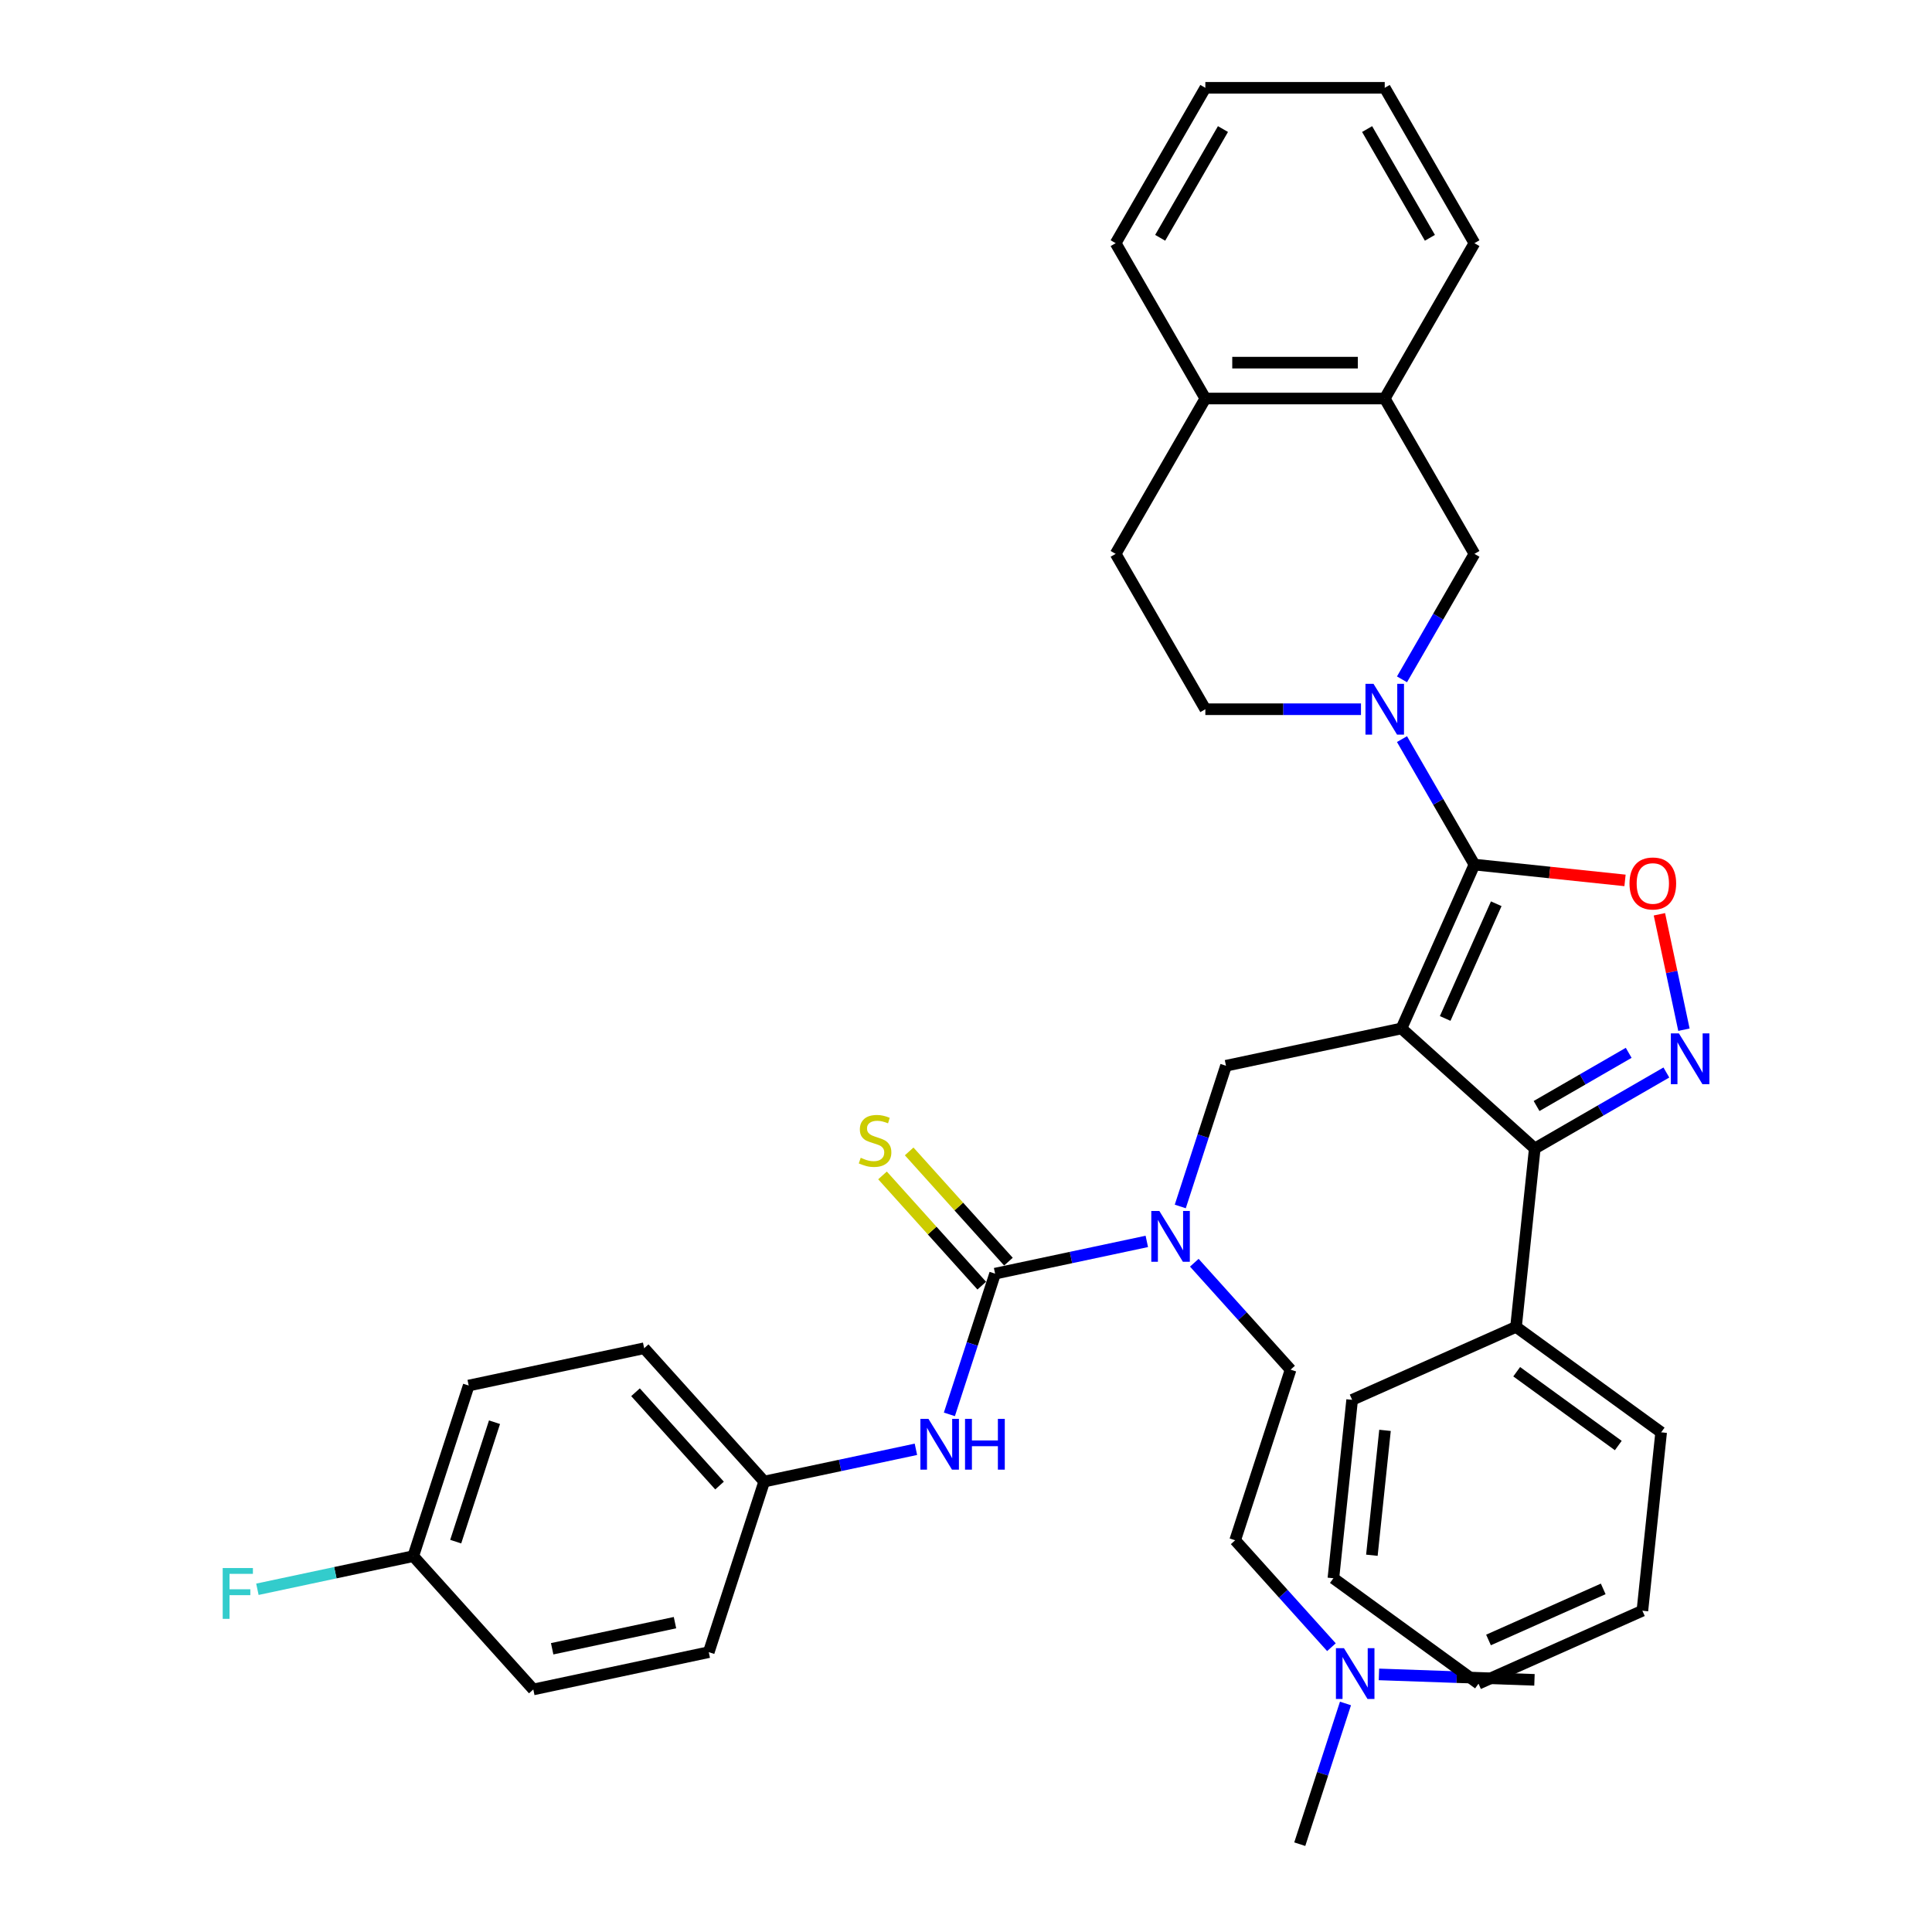 <?xml version='1.0' encoding='iso-8859-1'?>
<svg version='1.1' baseProfile='full'
              xmlns='http://www.w3.org/2000/svg'
                      xmlns:rdkit='http://www.rdkit.org/xml'
                      xmlns:xlink='http://www.w3.org/1999/xlink'
                  xml:space='preserve'
width='1000px' height='1000px' viewBox='0 0 1000 1000'>
<!-- END OF HEADER -->
<rect style='opacity:1.0;fill:#FFFFFF;stroke:none' width='1000' height='1000' x='0' y='0'> </rect>
<path class='bond-0' d='M 242.6,717.153 L 213.908,805.457' style='fill:none;fill-rule:evenodd;stroke:#000000;stroke-width:6px;stroke-linecap:butt;stroke-linejoin:miter;stroke-opacity:1' />
<path class='bond-0' d='M 255.957,736.137 L 235.873,797.95' style='fill:none;fill-rule:evenodd;stroke:#000000;stroke-width:6px;stroke-linecap:butt;stroke-linejoin:miter;stroke-opacity:1' />
<path class='bond-1' d='M 242.6,717.153 L 333.42,697.848' style='fill:none;fill-rule:evenodd;stroke:#000000;stroke-width:6px;stroke-linecap:butt;stroke-linejoin:miter;stroke-opacity:1' />
<path class='bond-2' d='M 610.907,624.466 L 622.74,588.048' style='fill:none;fill-rule:evenodd;stroke:#0000FF;stroke-width:6px;stroke-linecap:butt;stroke-linejoin:miter;stroke-opacity:1' />
<path class='bond-2' d='M 622.74,588.048 L 634.573,551.63' style='fill:none;fill-rule:evenodd;stroke:#000000;stroke-width:6px;stroke-linecap:butt;stroke-linejoin:miter;stroke-opacity:1' />
<path class='bond-3' d='M 593.588,642.548 L 554.324,650.894' style='fill:none;fill-rule:evenodd;stroke:#0000FF;stroke-width:6px;stroke-linecap:butt;stroke-linejoin:miter;stroke-opacity:1' />
<path class='bond-3' d='M 554.324,650.894 L 515.061,659.239' style='fill:none;fill-rule:evenodd;stroke:#000000;stroke-width:6px;stroke-linecap:butt;stroke-linejoin:miter;stroke-opacity:1' />
<path class='bond-4' d='M 618.174,653.588 L 643.092,681.262' style='fill:none;fill-rule:evenodd;stroke:#0000FF;stroke-width:6px;stroke-linecap:butt;stroke-linejoin:miter;stroke-opacity:1' />
<path class='bond-4' d='M 643.092,681.262 L 668.009,708.935' style='fill:none;fill-rule:evenodd;stroke:#000000;stroke-width:6px;stroke-linecap:butt;stroke-linejoin:miter;stroke-opacity:1' />
<path class='bond-5' d='M 521.961,653.026 L 496.272,624.497' style='fill:none;fill-rule:evenodd;stroke:#000000;stroke-width:6px;stroke-linecap:butt;stroke-linejoin:miter;stroke-opacity:1' />
<path class='bond-5' d='M 496.272,624.497 L 470.584,595.967' style='fill:none;fill-rule:evenodd;stroke:#CCCC00;stroke-width:6px;stroke-linecap:butt;stroke-linejoin:miter;stroke-opacity:1' />
<path class='bond-5' d='M 508.161,665.452 L 482.472,636.923' style='fill:none;fill-rule:evenodd;stroke:#000000;stroke-width:6px;stroke-linecap:butt;stroke-linejoin:miter;stroke-opacity:1' />
<path class='bond-5' d='M 482.472,636.923 L 456.784,608.393' style='fill:none;fill-rule:evenodd;stroke:#CCCC00;stroke-width:6px;stroke-linecap:butt;stroke-linejoin:miter;stroke-opacity:1' />
<path class='bond-6' d='M 515.061,659.239 L 503.228,695.657' style='fill:none;fill-rule:evenodd;stroke:#000000;stroke-width:6px;stroke-linecap:butt;stroke-linejoin:miter;stroke-opacity:1' />
<path class='bond-6' d='M 503.228,695.657 L 491.395,732.075' style='fill:none;fill-rule:evenodd;stroke:#0000FF;stroke-width:6px;stroke-linecap:butt;stroke-linejoin:miter;stroke-opacity:1' />
<path class='bond-7' d='M 474.075,750.157 L 434.812,758.503' style='fill:none;fill-rule:evenodd;stroke:#0000FF;stroke-width:6px;stroke-linecap:butt;stroke-linejoin:miter;stroke-opacity:1' />
<path class='bond-7' d='M 434.812,758.503 L 395.548,766.849' style='fill:none;fill-rule:evenodd;stroke:#000000;stroke-width:6px;stroke-linecap:butt;stroke-linejoin:miter;stroke-opacity:1' />
<path class='bond-8' d='M 213.908,805.457 L 276.036,874.458' style='fill:none;fill-rule:evenodd;stroke:#000000;stroke-width:6px;stroke-linecap:butt;stroke-linejoin:miter;stroke-opacity:1' />
<path class='bond-9' d='M 213.908,805.457 L 173.567,814.032' style='fill:none;fill-rule:evenodd;stroke:#000000;stroke-width:6px;stroke-linecap:butt;stroke-linejoin:miter;stroke-opacity:1' />
<path class='bond-9' d='M 173.567,814.032 L 133.227,822.607' style='fill:none;fill-rule:evenodd;stroke:#33CCCC;stroke-width:6px;stroke-linecap:butt;stroke-linejoin:miter;stroke-opacity:1' />
<path class='bond-10' d='M 276.036,874.458 L 366.856,855.153' style='fill:none;fill-rule:evenodd;stroke:#000000;stroke-width:6px;stroke-linecap:butt;stroke-linejoin:miter;stroke-opacity:1' />
<path class='bond-10' d='M 285.798,853.398 L 349.372,839.885' style='fill:none;fill-rule:evenodd;stroke:#000000;stroke-width:6px;stroke-linecap:butt;stroke-linejoin:miter;stroke-opacity:1' />
<path class='bond-11' d='M 725.393,532.326 L 763.158,447.504' style='fill:none;fill-rule:evenodd;stroke:#000000;stroke-width:6px;stroke-linecap:butt;stroke-linejoin:miter;stroke-opacity:1' />
<path class='bond-11' d='M 748.022,527.155 L 774.458,467.78' style='fill:none;fill-rule:evenodd;stroke:#000000;stroke-width:6px;stroke-linecap:butt;stroke-linejoin:miter;stroke-opacity:1' />
<path class='bond-12' d='M 725.393,532.326 L 794.394,594.454' style='fill:none;fill-rule:evenodd;stroke:#000000;stroke-width:6px;stroke-linecap:butt;stroke-linejoin:miter;stroke-opacity:1' />
<path class='bond-13' d='M 725.393,532.326 L 634.573,551.63' style='fill:none;fill-rule:evenodd;stroke:#000000;stroke-width:6px;stroke-linecap:butt;stroke-linejoin:miter;stroke-opacity:1' />
<path class='bond-14' d='M 763.158,447.504 L 802.133,451.6' style='fill:none;fill-rule:evenodd;stroke:#000000;stroke-width:6px;stroke-linecap:butt;stroke-linejoin:miter;stroke-opacity:1' />
<path class='bond-14' d='M 802.133,451.6 L 841.107,455.696' style='fill:none;fill-rule:evenodd;stroke:#FF0000;stroke-width:6px;stroke-linecap:butt;stroke-linejoin:miter;stroke-opacity:1' />
<path class='bond-15' d='M 763.158,447.504 L 744.411,415.033' style='fill:none;fill-rule:evenodd;stroke:#000000;stroke-width:6px;stroke-linecap:butt;stroke-linejoin:miter;stroke-opacity:1' />
<path class='bond-15' d='M 744.411,415.033 L 725.665,382.562' style='fill:none;fill-rule:evenodd;stroke:#0000FF;stroke-width:6px;stroke-linecap:butt;stroke-linejoin:miter;stroke-opacity:1' />
<path class='bond-16' d='M 858.905,473.235 L 865.254,503.102' style='fill:none;fill-rule:evenodd;stroke:#FF0000;stroke-width:6px;stroke-linecap:butt;stroke-linejoin:miter;stroke-opacity:1' />
<path class='bond-16' d='M 865.254,503.102 L 871.602,532.97' style='fill:none;fill-rule:evenodd;stroke:#0000FF;stroke-width:6px;stroke-linecap:butt;stroke-linejoin:miter;stroke-opacity:1' />
<path class='bond-17' d='M 862.51,555.127 L 828.452,574.79' style='fill:none;fill-rule:evenodd;stroke:#0000FF;stroke-width:6px;stroke-linecap:butt;stroke-linejoin:miter;stroke-opacity:1' />
<path class='bond-17' d='M 828.452,574.79 L 794.394,594.454' style='fill:none;fill-rule:evenodd;stroke:#000000;stroke-width:6px;stroke-linecap:butt;stroke-linejoin:miter;stroke-opacity:1' />
<path class='bond-17' d='M 843.008,544.944 L 819.167,558.708' style='fill:none;fill-rule:evenodd;stroke:#0000FF;stroke-width:6px;stroke-linecap:butt;stroke-linejoin:miter;stroke-opacity:1' />
<path class='bond-17' d='M 819.167,558.708 L 795.326,572.473' style='fill:none;fill-rule:evenodd;stroke:#000000;stroke-width:6px;stroke-linecap:butt;stroke-linejoin:miter;stroke-opacity:1' />
<path class='bond-18' d='M 794.394,594.454 L 784.688,686.794' style='fill:none;fill-rule:evenodd;stroke:#000000;stroke-width:6px;stroke-linecap:butt;stroke-linejoin:miter;stroke-opacity:1' />
<path class='bond-19' d='M 689.152,852.588 L 664.235,824.914' style='fill:none;fill-rule:evenodd;stroke:#0000FF;stroke-width:6px;stroke-linecap:butt;stroke-linejoin:miter;stroke-opacity:1' />
<path class='bond-19' d='M 664.235,824.914 L 639.317,797.24' style='fill:none;fill-rule:evenodd;stroke:#000000;stroke-width:6px;stroke-linecap:butt;stroke-linejoin:miter;stroke-opacity:1' />
<path class='bond-20' d='M 696.419,881.709 L 684.586,918.127' style='fill:none;fill-rule:evenodd;stroke:#0000FF;stroke-width:6px;stroke-linecap:butt;stroke-linejoin:miter;stroke-opacity:1' />
<path class='bond-20' d='M 684.586,918.127 L 672.753,954.545' style='fill:none;fill-rule:evenodd;stroke:#000000;stroke-width:6px;stroke-linecap:butt;stroke-linejoin:miter;stroke-opacity:1' />
<path class='bond-21' d='M 713.739,866.671 L 753.988,868.078' style='fill:none;fill-rule:evenodd;stroke:#0000FF;stroke-width:6px;stroke-linecap:butt;stroke-linejoin:miter;stroke-opacity:1' />
<path class='bond-21' d='M 753.988,868.078 L 794.238,869.486' style='fill:none;fill-rule:evenodd;stroke:#000000;stroke-width:6px;stroke-linecap:butt;stroke-linejoin:miter;stroke-opacity:1' />
<path class='bond-22' d='M 639.317,797.24 L 668.009,708.935' style='fill:none;fill-rule:evenodd;stroke:#000000;stroke-width:6px;stroke-linecap:butt;stroke-linejoin:miter;stroke-opacity:1' />
<path class='bond-23' d='M 716.734,206.274 L 763.158,286.684' style='fill:none;fill-rule:evenodd;stroke:#000000;stroke-width:6px;stroke-linecap:butt;stroke-linejoin:miter;stroke-opacity:1' />
<path class='bond-24' d='M 716.734,206.274 L 763.158,125.864' style='fill:none;fill-rule:evenodd;stroke:#000000;stroke-width:6px;stroke-linecap:butt;stroke-linejoin:miter;stroke-opacity:1' />
<path class='bond-25' d='M 716.734,206.274 L 623.884,206.274' style='fill:none;fill-rule:evenodd;stroke:#000000;stroke-width:6px;stroke-linecap:butt;stroke-linejoin:miter;stroke-opacity:1' />
<path class='bond-25' d='M 702.806,187.704 L 637.812,187.704' style='fill:none;fill-rule:evenodd;stroke:#000000;stroke-width:6px;stroke-linecap:butt;stroke-linejoin:miter;stroke-opacity:1' />
<path class='bond-26' d='M 725.665,351.625 L 744.411,319.154' style='fill:none;fill-rule:evenodd;stroke:#0000FF;stroke-width:6px;stroke-linecap:butt;stroke-linejoin:miter;stroke-opacity:1' />
<path class='bond-26' d='M 744.411,319.154 L 763.158,286.684' style='fill:none;fill-rule:evenodd;stroke:#000000;stroke-width:6px;stroke-linecap:butt;stroke-linejoin:miter;stroke-opacity:1' />
<path class='bond-27' d='M 704.44,367.094 L 664.162,367.094' style='fill:none;fill-rule:evenodd;stroke:#0000FF;stroke-width:6px;stroke-linecap:butt;stroke-linejoin:miter;stroke-opacity:1' />
<path class='bond-27' d='M 664.162,367.094 L 623.884,367.094' style='fill:none;fill-rule:evenodd;stroke:#000000;stroke-width:6px;stroke-linecap:butt;stroke-linejoin:miter;stroke-opacity:1' />
<path class='bond-28' d='M 623.884,206.274 L 577.46,286.684' style='fill:none;fill-rule:evenodd;stroke:#000000;stroke-width:6px;stroke-linecap:butt;stroke-linejoin:miter;stroke-opacity:1' />
<path class='bond-29' d='M 623.884,206.274 L 577.46,125.864' style='fill:none;fill-rule:evenodd;stroke:#000000;stroke-width:6px;stroke-linecap:butt;stroke-linejoin:miter;stroke-opacity:1' />
<path class='bond-30' d='M 784.688,686.794 L 859.805,741.37' style='fill:none;fill-rule:evenodd;stroke:#000000;stroke-width:6px;stroke-linecap:butt;stroke-linejoin:miter;stroke-opacity:1' />
<path class='bond-30' d='M 785.041,710.004 L 837.622,748.207' style='fill:none;fill-rule:evenodd;stroke:#000000;stroke-width:6px;stroke-linecap:butt;stroke-linejoin:miter;stroke-opacity:1' />
<path class='bond-31' d='M 784.688,686.794 L 699.866,724.56' style='fill:none;fill-rule:evenodd;stroke:#000000;stroke-width:6px;stroke-linecap:butt;stroke-linejoin:miter;stroke-opacity:1' />
<path class='bond-32' d='M 859.805,741.37 L 850.099,833.71' style='fill:none;fill-rule:evenodd;stroke:#000000;stroke-width:6px;stroke-linecap:butt;stroke-linejoin:miter;stroke-opacity:1' />
<path class='bond-33' d='M 850.099,833.71 L 765.277,871.476' style='fill:none;fill-rule:evenodd;stroke:#000000;stroke-width:6px;stroke-linecap:butt;stroke-linejoin:miter;stroke-opacity:1' />
<path class='bond-33' d='M 829.823,822.411 L 770.448,848.846' style='fill:none;fill-rule:evenodd;stroke:#000000;stroke-width:6px;stroke-linecap:butt;stroke-linejoin:miter;stroke-opacity:1' />
<path class='bond-34' d='M 765.277,871.476 L 690.161,816.9' style='fill:none;fill-rule:evenodd;stroke:#000000;stroke-width:6px;stroke-linecap:butt;stroke-linejoin:miter;stroke-opacity:1' />
<path class='bond-35' d='M 690.161,816.9 L 699.866,724.56' style='fill:none;fill-rule:evenodd;stroke:#000000;stroke-width:6px;stroke-linecap:butt;stroke-linejoin:miter;stroke-opacity:1' />
<path class='bond-35' d='M 710.085,804.99 L 716.878,740.352' style='fill:none;fill-rule:evenodd;stroke:#000000;stroke-width:6px;stroke-linecap:butt;stroke-linejoin:miter;stroke-opacity:1' />
<path class='bond-36' d='M 623.884,367.094 L 577.46,286.684' style='fill:none;fill-rule:evenodd;stroke:#000000;stroke-width:6px;stroke-linecap:butt;stroke-linejoin:miter;stroke-opacity:1' />
<path class='bond-37' d='M 763.158,125.864 L 716.734,45.455' style='fill:none;fill-rule:evenodd;stroke:#000000;stroke-width:6px;stroke-linecap:butt;stroke-linejoin:miter;stroke-opacity:1' />
<path class='bond-37' d='M 740.113,123.088 L 707.615,66.801' style='fill:none;fill-rule:evenodd;stroke:#000000;stroke-width:6px;stroke-linecap:butt;stroke-linejoin:miter;stroke-opacity:1' />
<path class='bond-38' d='M 577.46,125.864 L 623.884,45.455' style='fill:none;fill-rule:evenodd;stroke:#000000;stroke-width:6px;stroke-linecap:butt;stroke-linejoin:miter;stroke-opacity:1' />
<path class='bond-38' d='M 600.505,123.088 L 633.003,66.801' style='fill:none;fill-rule:evenodd;stroke:#000000;stroke-width:6px;stroke-linecap:butt;stroke-linejoin:miter;stroke-opacity:1' />
<path class='bond-39' d='M 623.884,45.455 L 716.734,45.455' style='fill:none;fill-rule:evenodd;stroke:#000000;stroke-width:6px;stroke-linecap:butt;stroke-linejoin:miter;stroke-opacity:1' />
<path class='bond-40' d='M 366.856,855.153 L 395.548,766.849' style='fill:none;fill-rule:evenodd;stroke:#000000;stroke-width:6px;stroke-linecap:butt;stroke-linejoin:miter;stroke-opacity:1' />
<path class='bond-41' d='M 395.548,766.849 L 333.42,697.848' style='fill:none;fill-rule:evenodd;stroke:#000000;stroke-width:6px;stroke-linecap:butt;stroke-linejoin:miter;stroke-opacity:1' />
<path class='bond-41' d='M 372.429,768.924 L 328.939,720.624' style='fill:none;fill-rule:evenodd;stroke:#000000;stroke-width:6px;stroke-linecap:butt;stroke-linejoin:miter;stroke-opacity:1' />
<path  class='atom-1' d='M 600.068 626.787
L 608.685 640.715
Q 609.539 642.089, 610.913 644.577
Q 612.287 647.066, 612.362 647.214
L 612.362 626.787
L 615.853 626.787
L 615.853 653.082
L 612.25 653.082
L 603.003 637.855
Q 601.925 636.072, 600.774 634.03
Q 599.66 631.987, 599.326 631.356
L 599.326 653.082
L 595.909 653.082
L 595.909 626.787
L 600.068 626.787
' fill='#0000FF'/>
<path  class='atom-3' d='M 445.504 599.264
Q 445.802 599.375, 447.027 599.895
Q 448.253 600.415, 449.59 600.749
Q 450.964 601.047, 452.301 601.047
Q 454.789 601.047, 456.238 599.858
Q 457.686 598.632, 457.686 596.515
Q 457.686 595.067, 456.943 594.176
Q 456.238 593.284, 455.124 592.802
Q 454.009 592.319, 452.152 591.762
Q 449.813 591.056, 448.401 590.387
Q 447.027 589.719, 446.024 588.308
Q 445.059 586.896, 445.059 584.519
Q 445.059 581.214, 447.287 579.171
Q 449.553 577.129, 454.009 577.129
Q 457.055 577.129, 460.509 578.577
L 459.655 581.437
Q 456.498 580.137, 454.121 580.137
Q 451.558 580.137, 450.147 581.214
Q 448.736 582.254, 448.773 584.074
Q 448.773 585.485, 449.478 586.339
Q 450.221 587.193, 451.261 587.676
Q 452.338 588.159, 454.121 588.716
Q 456.498 589.459, 457.909 590.202
Q 459.32 590.945, 460.323 592.467
Q 461.363 593.953, 461.363 596.515
Q 461.363 600.155, 458.912 602.124
Q 456.498 604.055, 452.45 604.055
Q 450.11 604.055, 448.327 603.535
Q 446.581 603.052, 444.502 602.198
L 445.504 599.264
' fill='#CCCC00'/>
<path  class='atom-4' d='M 480.556 734.397
L 489.173 748.324
Q 490.027 749.698, 491.401 752.187
Q 492.775 754.675, 492.849 754.824
L 492.849 734.397
L 496.341 734.397
L 496.341 760.692
L 492.738 760.692
L 483.49 745.464
Q 482.413 743.682, 481.262 741.639
Q 480.148 739.596, 479.813 738.965
L 479.813 760.692
L 476.397 760.692
L 476.397 734.397
L 480.556 734.397
' fill='#0000FF'/>
<path  class='atom-4' d='M 499.497 734.397
L 503.063 734.397
L 503.063 745.576
L 516.507 745.576
L 516.507 734.397
L 520.073 734.397
L 520.073 760.692
L 516.507 760.692
L 516.507 748.547
L 503.063 748.547
L 503.063 760.692
L 499.497 760.692
L 499.497 734.397
' fill='#0000FF'/>
<path  class='atom-9' d='M 843.428 457.283
Q 843.428 450.969, 846.548 447.441
Q 849.668 443.913, 855.499 443.913
Q 861.33 443.913, 864.45 447.441
Q 867.569 450.969, 867.569 457.283
Q 867.569 463.671, 864.412 467.311
Q 861.256 470.913, 855.499 470.913
Q 849.705 470.913, 846.548 467.311
Q 843.428 463.708, 843.428 457.283
M 855.499 467.942
Q 859.51 467.942, 861.664 465.268
Q 863.855 462.557, 863.855 457.283
Q 863.855 452.121, 861.664 449.521
Q 859.51 446.884, 855.499 446.884
Q 851.488 446.884, 849.297 449.484
Q 847.142 452.084, 847.142 457.283
Q 847.142 462.594, 849.297 465.268
Q 851.488 467.942, 855.499 467.942
' fill='#FF0000'/>
<path  class='atom-10' d='M 868.991 534.882
L 877.607 548.809
Q 878.462 550.183, 879.836 552.672
Q 881.21 555.16, 881.284 555.309
L 881.284 534.882
L 884.775 534.882
L 884.775 561.177
L 881.173 561.177
L 871.925 545.949
Q 870.848 544.167, 869.697 542.124
Q 868.582 540.081, 868.248 539.45
L 868.248 561.177
L 864.831 561.177
L 864.831 534.882
L 868.991 534.882
' fill='#0000FF'/>
<path  class='atom-12' d='M 695.633 853.093
L 704.249 867.021
Q 705.104 868.395, 706.478 870.883
Q 707.852 873.371, 707.926 873.52
L 707.926 853.093
L 711.417 853.093
L 711.417 879.388
L 707.815 879.388
L 698.567 864.161
Q 697.49 862.378, 696.339 860.335
Q 695.224 858.293, 694.89 857.661
L 694.89 879.388
L 691.473 879.388
L 691.473 853.093
L 695.633 853.093
' fill='#0000FF'/>
<path  class='atom-17' d='M 710.921 353.946
L 719.538 367.874
Q 720.392 369.248, 721.766 371.736
Q 723.14 374.225, 723.215 374.373
L 723.215 353.946
L 726.706 353.946
L 726.706 380.241
L 723.103 380.241
L 713.855 365.014
Q 712.778 363.231, 711.627 361.189
Q 710.513 359.146, 710.179 358.514
L 710.179 380.241
L 706.762 380.241
L 706.762 353.946
L 710.921 353.946
' fill='#0000FF'/>
<path  class='atom-37' d='M 115.27 811.614
L 130.905 811.614
L 130.905 814.623
L 118.798 814.623
L 118.798 822.608
L 129.568 822.608
L 129.568 825.653
L 118.798 825.653
L 118.798 837.909
L 115.27 837.909
L 115.27 811.614
' fill='#33CCCC'/>
</svg>
